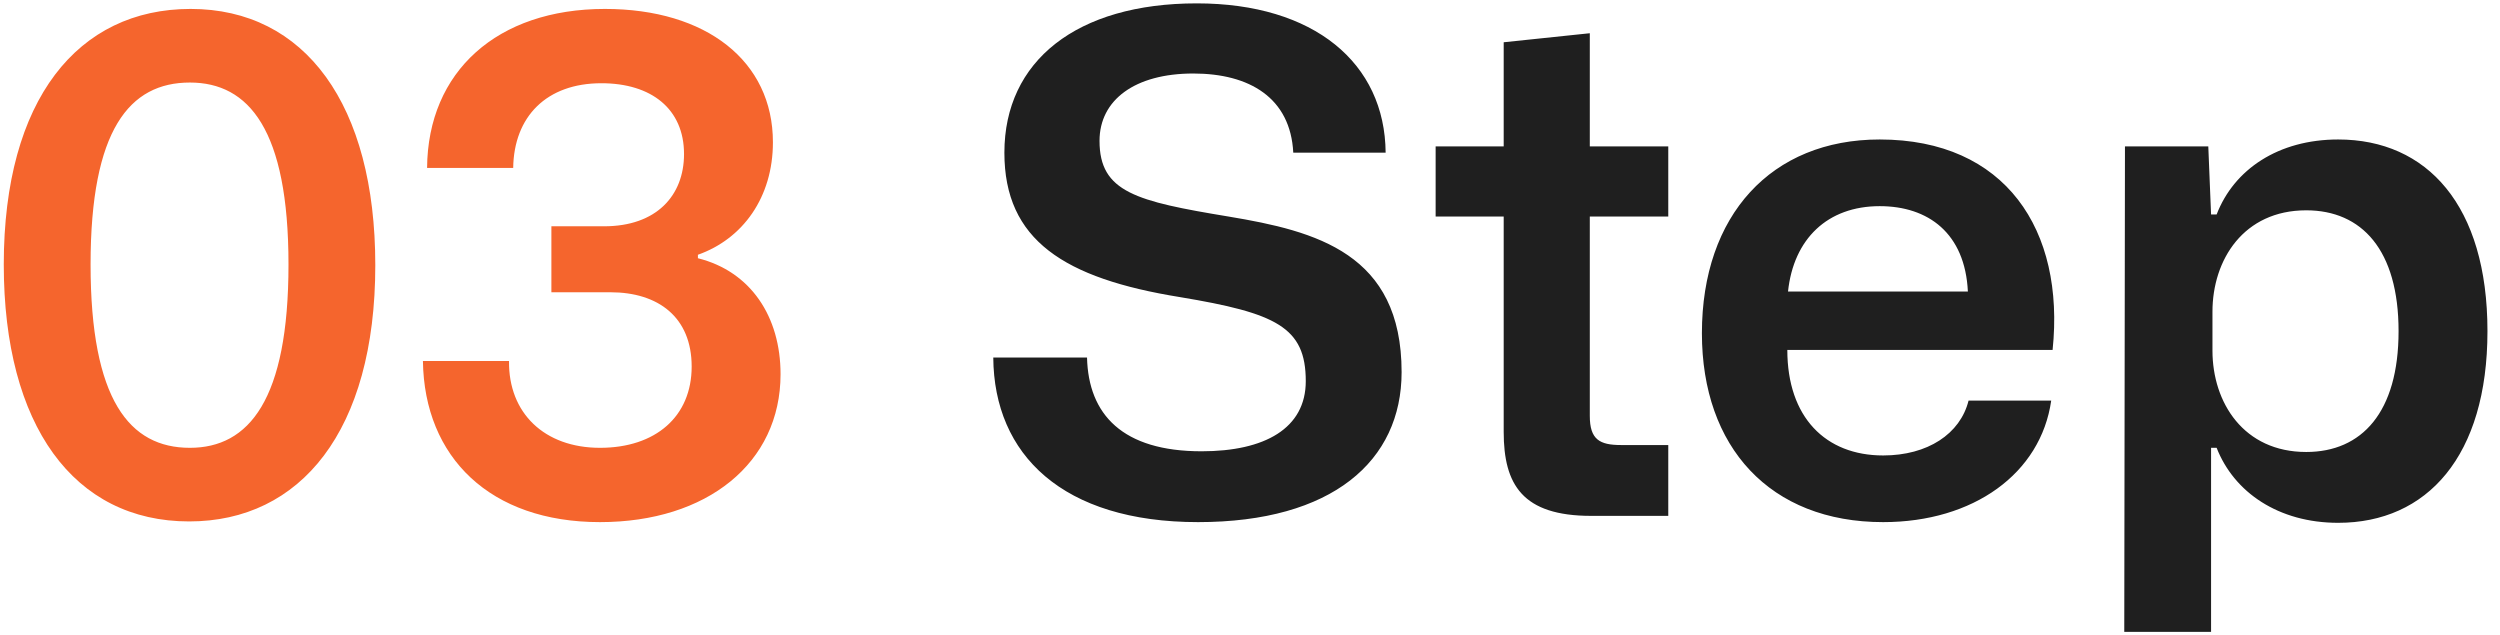 <svg xmlns="http://www.w3.org/2000/svg" width="126" height="32" viewBox="0 0 126 32" fill="none"><path d="M9.535 26.28C15.135 26.28 18.915 21.73 18.915 13.365C18.915 5.28 15.38 0.45 9.605 0.45C3.935 0.45 0.19 5 0.19 13.33C0.19 21.45 3.725 26.28 9.535 26.28ZM9.57 22.57C6.525 22.57 4.565 20.155 4.565 13.33C4.565 6.54 6.525 4.16 9.57 4.16C12.545 4.16 14.54 6.54 14.54 13.33C14.54 20.155 12.545 22.57 9.57 22.57ZM30.24 26.315C35.63 26.315 39.34 23.34 39.34 18.86C39.34 15.955 37.835 13.68 35.175 13.015V12.84C37.45 12.035 38.955 9.935 38.955 7.17C38.955 3.075 35.595 0.45 30.485 0.45C25.06 0.45 21.56 3.6 21.525 8.465H25.865C25.9 5.875 27.545 4.195 30.31 4.195C32.83 4.195 34.475 5.49 34.475 7.765C34.475 9.865 33.075 11.405 30.45 11.405H27.79V14.73H30.765C33.18 14.73 34.86 15.99 34.86 18.475C34.86 20.995 33.04 22.57 30.24 22.57C27.44 22.57 25.62 20.82 25.655 18.195H21.315C21.385 23.06 24.71 26.315 30.24 26.315Z" fill="#F5652D"></path><path d="M60.386 26.315C67.141 26.315 70.641 23.235 70.641 18.755C70.641 12.77 66.336 11.65 61.926 10.915C57.271 10.145 55.416 9.69 55.416 7.1C55.416 5.035 57.201 3.705 60.141 3.705C62.976 3.705 65.041 4.93 65.181 7.695H69.836C69.801 3.18 66.231 0.17 60.316 0.17C54.261 0.17 50.621 3.075 50.621 7.695C50.621 12.105 53.631 14.03 59.476 14.975C64.306 15.78 65.811 16.48 65.811 19.21C65.811 21.59 63.746 22.745 60.561 22.745C56.571 22.745 54.856 20.89 54.786 18.02H50.061C50.096 22.92 53.561 26.315 60.386 26.315ZM80.196 26H84.081V22.43H81.701C80.616 22.43 80.126 22.15 80.126 20.96V10.915H84.081V7.38H80.126V1.675L75.786 2.13V7.38H72.356V10.915H75.786V21.765C75.786 24.425 76.731 26 80.196 26ZM94.911 26.315C99.461 26.315 102.856 23.865 103.381 20.19H99.216C98.796 21.87 97.151 22.955 94.911 22.955C92.006 22.955 90.081 21.03 90.081 17.635H103.451C104.081 11.58 101.071 7.03 94.736 7.03C89.276 7.03 85.776 10.845 85.776 16.795C85.776 22.535 89.206 26.315 94.911 26.315ZM94.736 10.39C97.186 10.39 99.041 11.755 99.181 14.695H90.116C90.396 12.035 92.111 10.39 94.736 10.39ZM107.063 31.845H111.438V22.57H111.718C112.593 24.81 114.833 26.35 117.843 26.35C122.323 26.35 125.368 22.99 125.368 16.69C125.368 10.355 122.323 7.03 117.843 7.03C114.833 7.03 112.593 8.535 111.718 10.81H111.438L111.298 7.38H107.098L107.063 31.845ZM116.233 22.78C113.083 22.78 111.508 20.295 111.508 17.67V15.71C111.508 13.085 113.083 10.6 116.233 10.6C119.033 10.6 120.888 12.595 120.888 16.69C120.888 20.785 119.033 22.78 116.233 22.78Z" fill="#1F1F1F"></path></svg>